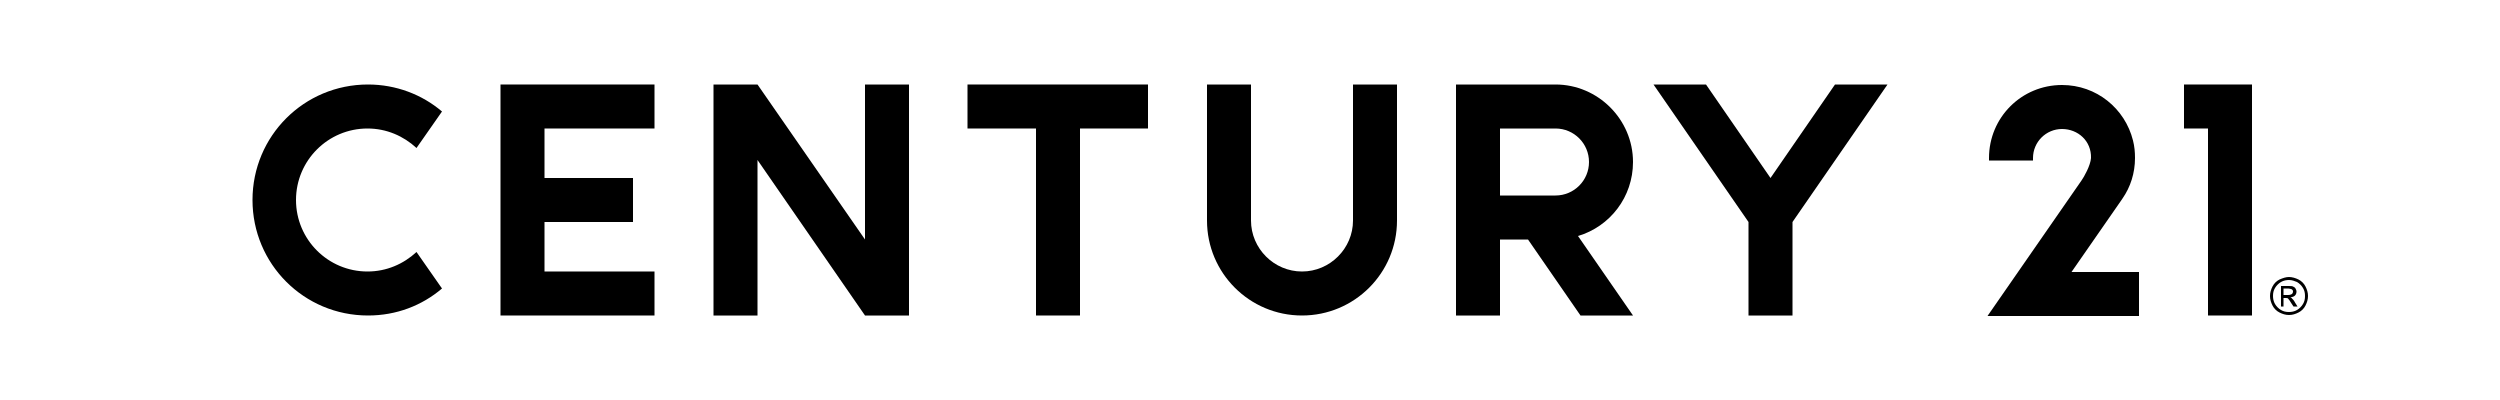 <svg xmlns="http://www.w3.org/2000/svg" id="Layer_1" viewBox="0 0 500 80"><g><path d="M270.6,44.1c0,5.6-4.6,10.2-10.2,10.2s-10.2-4.6-10.2-10.2v-27.2h-8.8v27.2c0,10.5,8.5,19,19,19s19-8.5,19-19v-27.2h-8.8v27.2Z"></path><path d="M73.5,25.7c3.8,0,7.2,1.5,9.8,3.9l5.1-7.3c-4-3.4-9.2-5.4-14.8-5.4-12.8,0-23.1,10.3-23.1,23.1s10.3,23.1,23.1,23.1c5.7,0,10.8-2,14.8-5.4l-5.1-7.3c-2.6,2.4-6,3.9-9.8,3.9-7.9,0-14.3-6.4-14.3-14.3s6.4-14.3,14.3-14.3Z"></path><polygon points="173 47.9 151.5 16.9 151.5 16.9 142.7 16.9 142.7 63.1 151.5 63.1 151.5 32 173 63.1 173 63.1 173 63.1 181.8 63.1 181.8 16.9 173 16.9 173 47.9"></polygon><polygon points="193.5 16.9 193.5 25.7 207.2 25.7 207.2 63.1 216 63.1 216 25.7 229.6 25.7 229.6 16.9 193.5 16.9"></polygon><polygon points="436.8 16.9 436.8 25.7 441.6 25.7 441.6 63.1 450.4 63.1 450.4 16.9 436.8 16.9"></polygon><polygon points="100.1 16.9 100.1 63.1 130.9 63.1 130.9 54.3 108.9 54.3 108.9 44.4 126.6 44.4 126.6 35.6 108.9 35.6 108.9 25.7 130.9 25.7 130.9 16.9 100.1 16.9"></polygon><path d="M326.6,32.4c0-8.5-7-15.5-15.5-15.5h-19.9v46.2h8.8v-15.2h5.6l10.5,15.2h10.5l-11-15.9c6.4-1.9,11-7.8,11-14.8ZM311.1,39.1h-11.1v-13.4h11.1c3.7,0,6.7,3,6.7,6.7,0,3.7-3,6.7-6.7,6.7Z"></path><polygon points="367 16.9 354.1 35.6 341.2 16.9 330.7 16.9 349.7 44.4 349.7 63.1 358.5 63.1 358.5 44.4 377.5 16.9 367 16.9"></polygon><path d="M424.3,40l.2-.3c1.6-2.3,2.5-5.1,2.5-8.1,0-1.2-.1-2.3-.4-3.5-1.6-6.4-7.3-11.1-14.2-11.1-8.1,0-14.6,6.5-14.6,14.6v.5h8.8v-.5c0-3.2,2.6-5.8,5.8-5.8s5.9,2.4,5.8,5.8c-.1,1.5-1.4,3.8-1.9,4.5s-18.8,27.1-18.8,27.1h30.3v-8.8h-13.5l10-14.4Z"></path></g><path d="M457.8,55.4c.6,0,1.3.2,1.9.5s1.1.8,1.4,1.4c.3.6.5,1.2.5,1.9s-.2,1.3-.5,1.9c-.3.6-.8,1.1-1.4,1.4-.6.3-1.2.5-1.9.5s-1.3-.2-1.9-.5-1.1-.8-1.4-1.4c-.3-.6-.5-1.2-.5-1.9s.2-1.3.5-1.9c.3-.6.8-1.1,1.4-1.4.7-.3,1.3-.5,1.9-.5ZM457.8,56c-.5,0-1.1.1-1.6.4-.5.3-.9.7-1.2,1.2-.3.5-.4,1-.4,1.6,0,.5.1,1.1.4,1.6s.7.9,1.2,1.2,1,.4,1.6.4c.5,0,1.1-.1,1.6-.4.5-.3.9-.7,1.2-1.2.3-.5.4-1,.4-1.6s-.1-1.1-.4-1.6-.7-.9-1.2-1.2c-.5-.2-1-.4-1.6-.4ZM456.2,61.3v-4.1h1.4c.5,0,.8,0,1,.1s.4.2.5.4.2.4.2.6c0,.3-.1.6-.3.8-.2.2-.5.3-.9.4.1.1.3.1.3.2.2.2.4.4.6.8l.5.8h-.8l-.4-.6c-.3-.5-.5-.8-.7-1-.1-.1-.3-.1-.5-.1h-.4v1.7s-.5,0-.5,0ZM456.8,59h.8c.4,0,.6-.1.8-.2.1-.1.2-.3.2-.5,0-.1,0-.2-.1-.3s-.2-.2-.3-.2-.3-.1-.7-.1h-.8v1.3h.1Z"></path></svg>